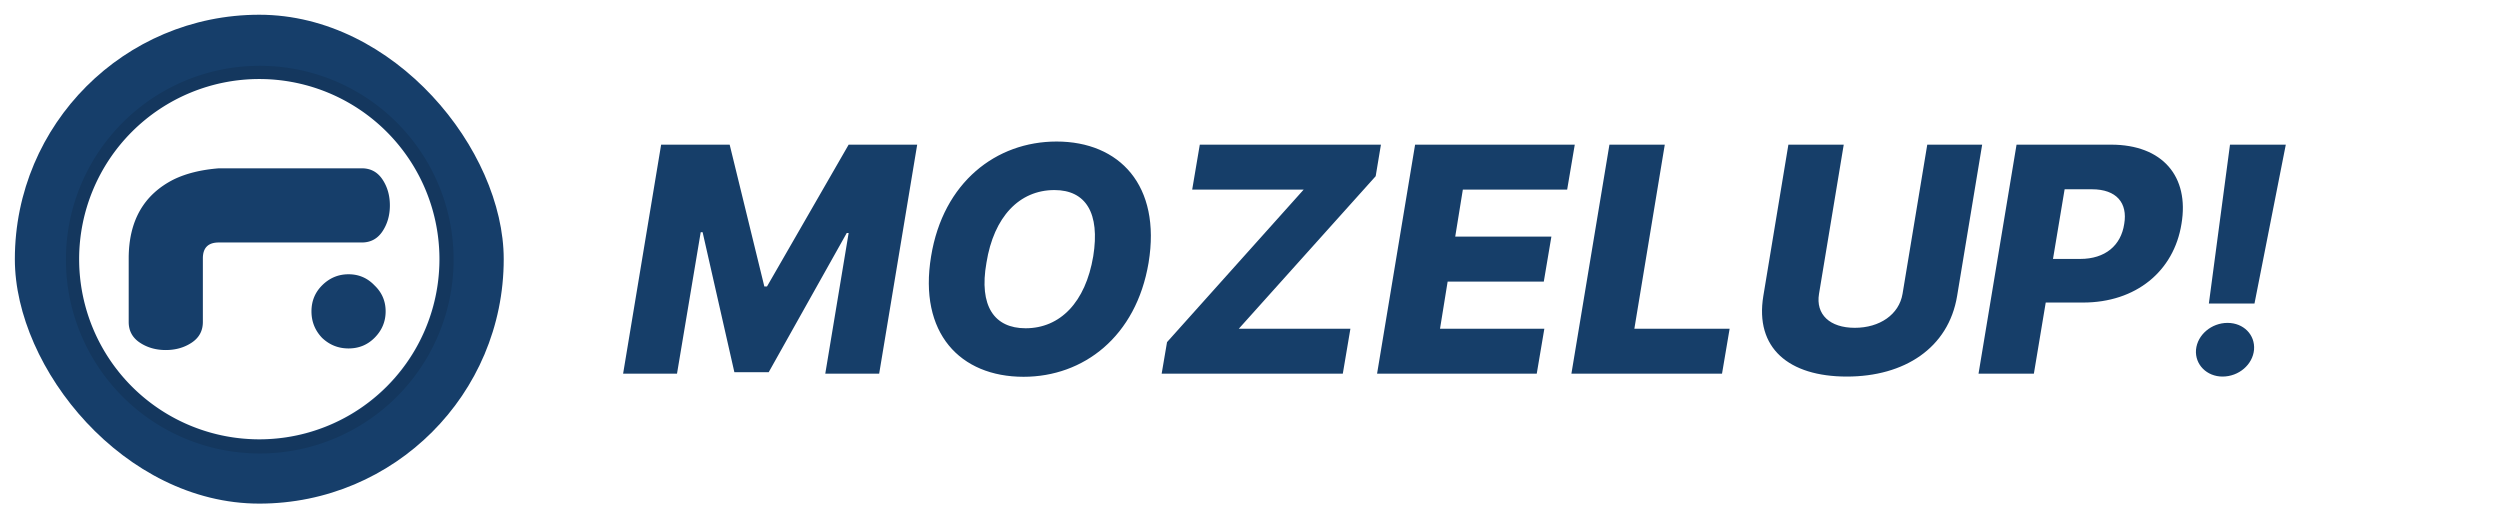 <svg xmlns="http://www.w3.org/2000/svg" width="1882.298" height="390.251"><defs><filter height="1.235" y="-.118" width="1.235" x="-.118" id="a" color-interpolation-filters="sRGB"><feGaussianBlur stdDeviation="24.645"/></filter></defs><g stroke-width=".553"><g aria-label="MOZELUP!" style="line-height:423.196px;-inkscape-font-specification:'Inter UI Ultra-Bold';font-variant-ligatures:normal;font-variant-position:normal;font-variant-caps:normal;font-variant-numeric:normal;font-variant-alternates:normal;font-feature-settings:normal;text-indent:0;text-align:center;text-decoration-line:none;text-decoration-style:solid;text-decoration-color:#000;text-transform:none;text-orientation:mixed;white-space:normal;shape-padding:0" font-weight="800" font-size="124.952" font-family="Inter UI" text-anchor="middle" fill="#163e69" stroke-width="3.984" stroke-linecap="round" stroke-linejoin="round" font-style="italic"><path d="M497.776 108.918l-28.624 172.415h40.578l17.848-106.496h1.431l23.91 105.402h25.845l58.763-104.813h1.43l-17.594 105.907h40.578l28.624-172.415h-51.607L577.5 215.668h-2.02l-26.098-106.75zM864.79 197.82c9.598-58.174-21.888-91.26-69.286-91.26-45.461 0-85.366 30.645-94.458 86.377-9.597 57.92 21.889 90.754 69.623 90.754 45.04 0 84.776-30.14 94.121-85.871zm-41.672-4.883c-5.81 34.685-24.92 54.216-50.934 54.216-23.404 0-35.274-16.5-29.465-49.333 5.556-34.685 24.835-54.722 51.186-54.722 23.656 0 34.432 17.343 29.213 49.839zM874.64 281.333h136.383l5.725-33.843H932.73l103.046-114.831 3.956-23.741H903.348l-5.725 33.843h83.935L878.68 257.593zM1036.827 281.333h120.22l5.724-33.843h-78.547l5.725-35.443h72.401l5.725-33.927h-72.401l5.725-35.359h78.546l5.725-33.843h-120.22zM1183.144 281.333h113.4l5.725-33.843h-71.727l22.899-138.572h-41.673zM1451.07 108.918l-18.605 112.306c-2.61 15.574-17.174 25.593-35.948 25.593s-29.55-10.019-26.94-25.593l18.605-112.306h-41.672l-18.858 113.905c-6.483 39.232 19.11 60.7 62.888 60.7 43.272 0 76.526-21.468 83.008-60.7l18.858-113.905zM1489.67 281.333h41.673l8.924-53.543h28.118c39.737 0 68.36-23.488 74.085-59.183 6.062-35.78-14.312-59.69-52.954-59.69h-71.222zm56.069-86.376l8.755-52.448h20.542c18.605 0 27.024 10.355 24.33 26.098-2.441 16.248-14.312 26.35-33.17 26.35zM1721.017 108.918h-42.01l-15.911 119.63h34.348zm-47.65 174.604c12.291 0 22.73-9.008 23.74-20.205.927-11.28-7.913-20.205-19.952-20.205-12.039 0-22.73 8.924-23.74 20.205-.927 11.197 8.166 20.205 19.952 20.205z" style="-inkscape-font-specification:'Inter UI Ultra-Bold'"/></g><g transform="matrix(2.189 0 0 2.189 752.883 256.559)" stroke-width="1.726"><rect ry="89.124" rx="89.124" y="-117.183" x="-343.88" height="178.248" width="178.248" fill="#fff"/><rect width="168.151" height="168.151" x="-338.831" y="-112.135" rx="84.075" ry="84.075" fill="#163e6a"/><path transform="matrix(.265 0 0 .265 -357.464 -130.768)" d="M388.188 136.714a251.475 251.475 0 0 0-251.475 251.474 251.475 251.475 0 0 0 251.475 251.475 251.475 251.475 0 0 0 251.476-251.475 251.475 251.475 0 0 0-251.476-251.474zm0 17.336a234.139 234.139 0 0 1 234.14 234.138 234.139 234.139 0 0 1-234.14 234.139 234.139 234.139 0 0 1-234.14-234.139 234.139 234.139 0 0 1 234.14-234.138z" opacity=".333" stroke="#000" stroke-width=".173" filter="url(#a)"/><path d="M-254.756-90.022a61.962 61.962 0 0 0-61.962 61.962 61.962 61.962 0 0 0 61.962 61.963 61.962 61.962 0 0 0 61.963-61.963 61.962 61.962 0 0 0-61.963-61.962zm-13.94 30.712h49.2c3.037 0 5.406 1.275 7.107 3.826 1.7 2.552 2.55 5.527 2.55 8.929 0 3.401-.85 6.378-2.55 8.93-1.701 2.55-4.07 3.826-7.107 3.826h-49.2c-3.644 0-5.467 1.822-5.467 5.466v21.867c0 3.037-1.276 5.406-3.827 7.107-2.55 1.7-5.527 2.551-8.928 2.551-3.402 0-6.378-.85-8.93-2.551-2.55-1.701-3.826-4.07-3.826-7.107v-21.867c0-12.877 5.163-21.927 15.489-27.15 4.252-2.066 9.415-3.341 15.49-3.827zm44.645 36.444c3.523 0 6.498 1.276 8.928 3.827 2.551 2.43 3.827 5.405 3.827 8.928 0 3.523-1.276 6.56-3.827 9.112-2.43 2.43-5.405 3.644-8.928 3.644-3.523 0-6.56-1.215-9.112-3.644-2.43-2.551-3.644-5.589-3.644-9.112 0-3.523 1.214-6.498 3.644-8.928 2.551-2.551 5.589-3.827 9.112-3.827z" fill="#fff"/></g></g></svg>